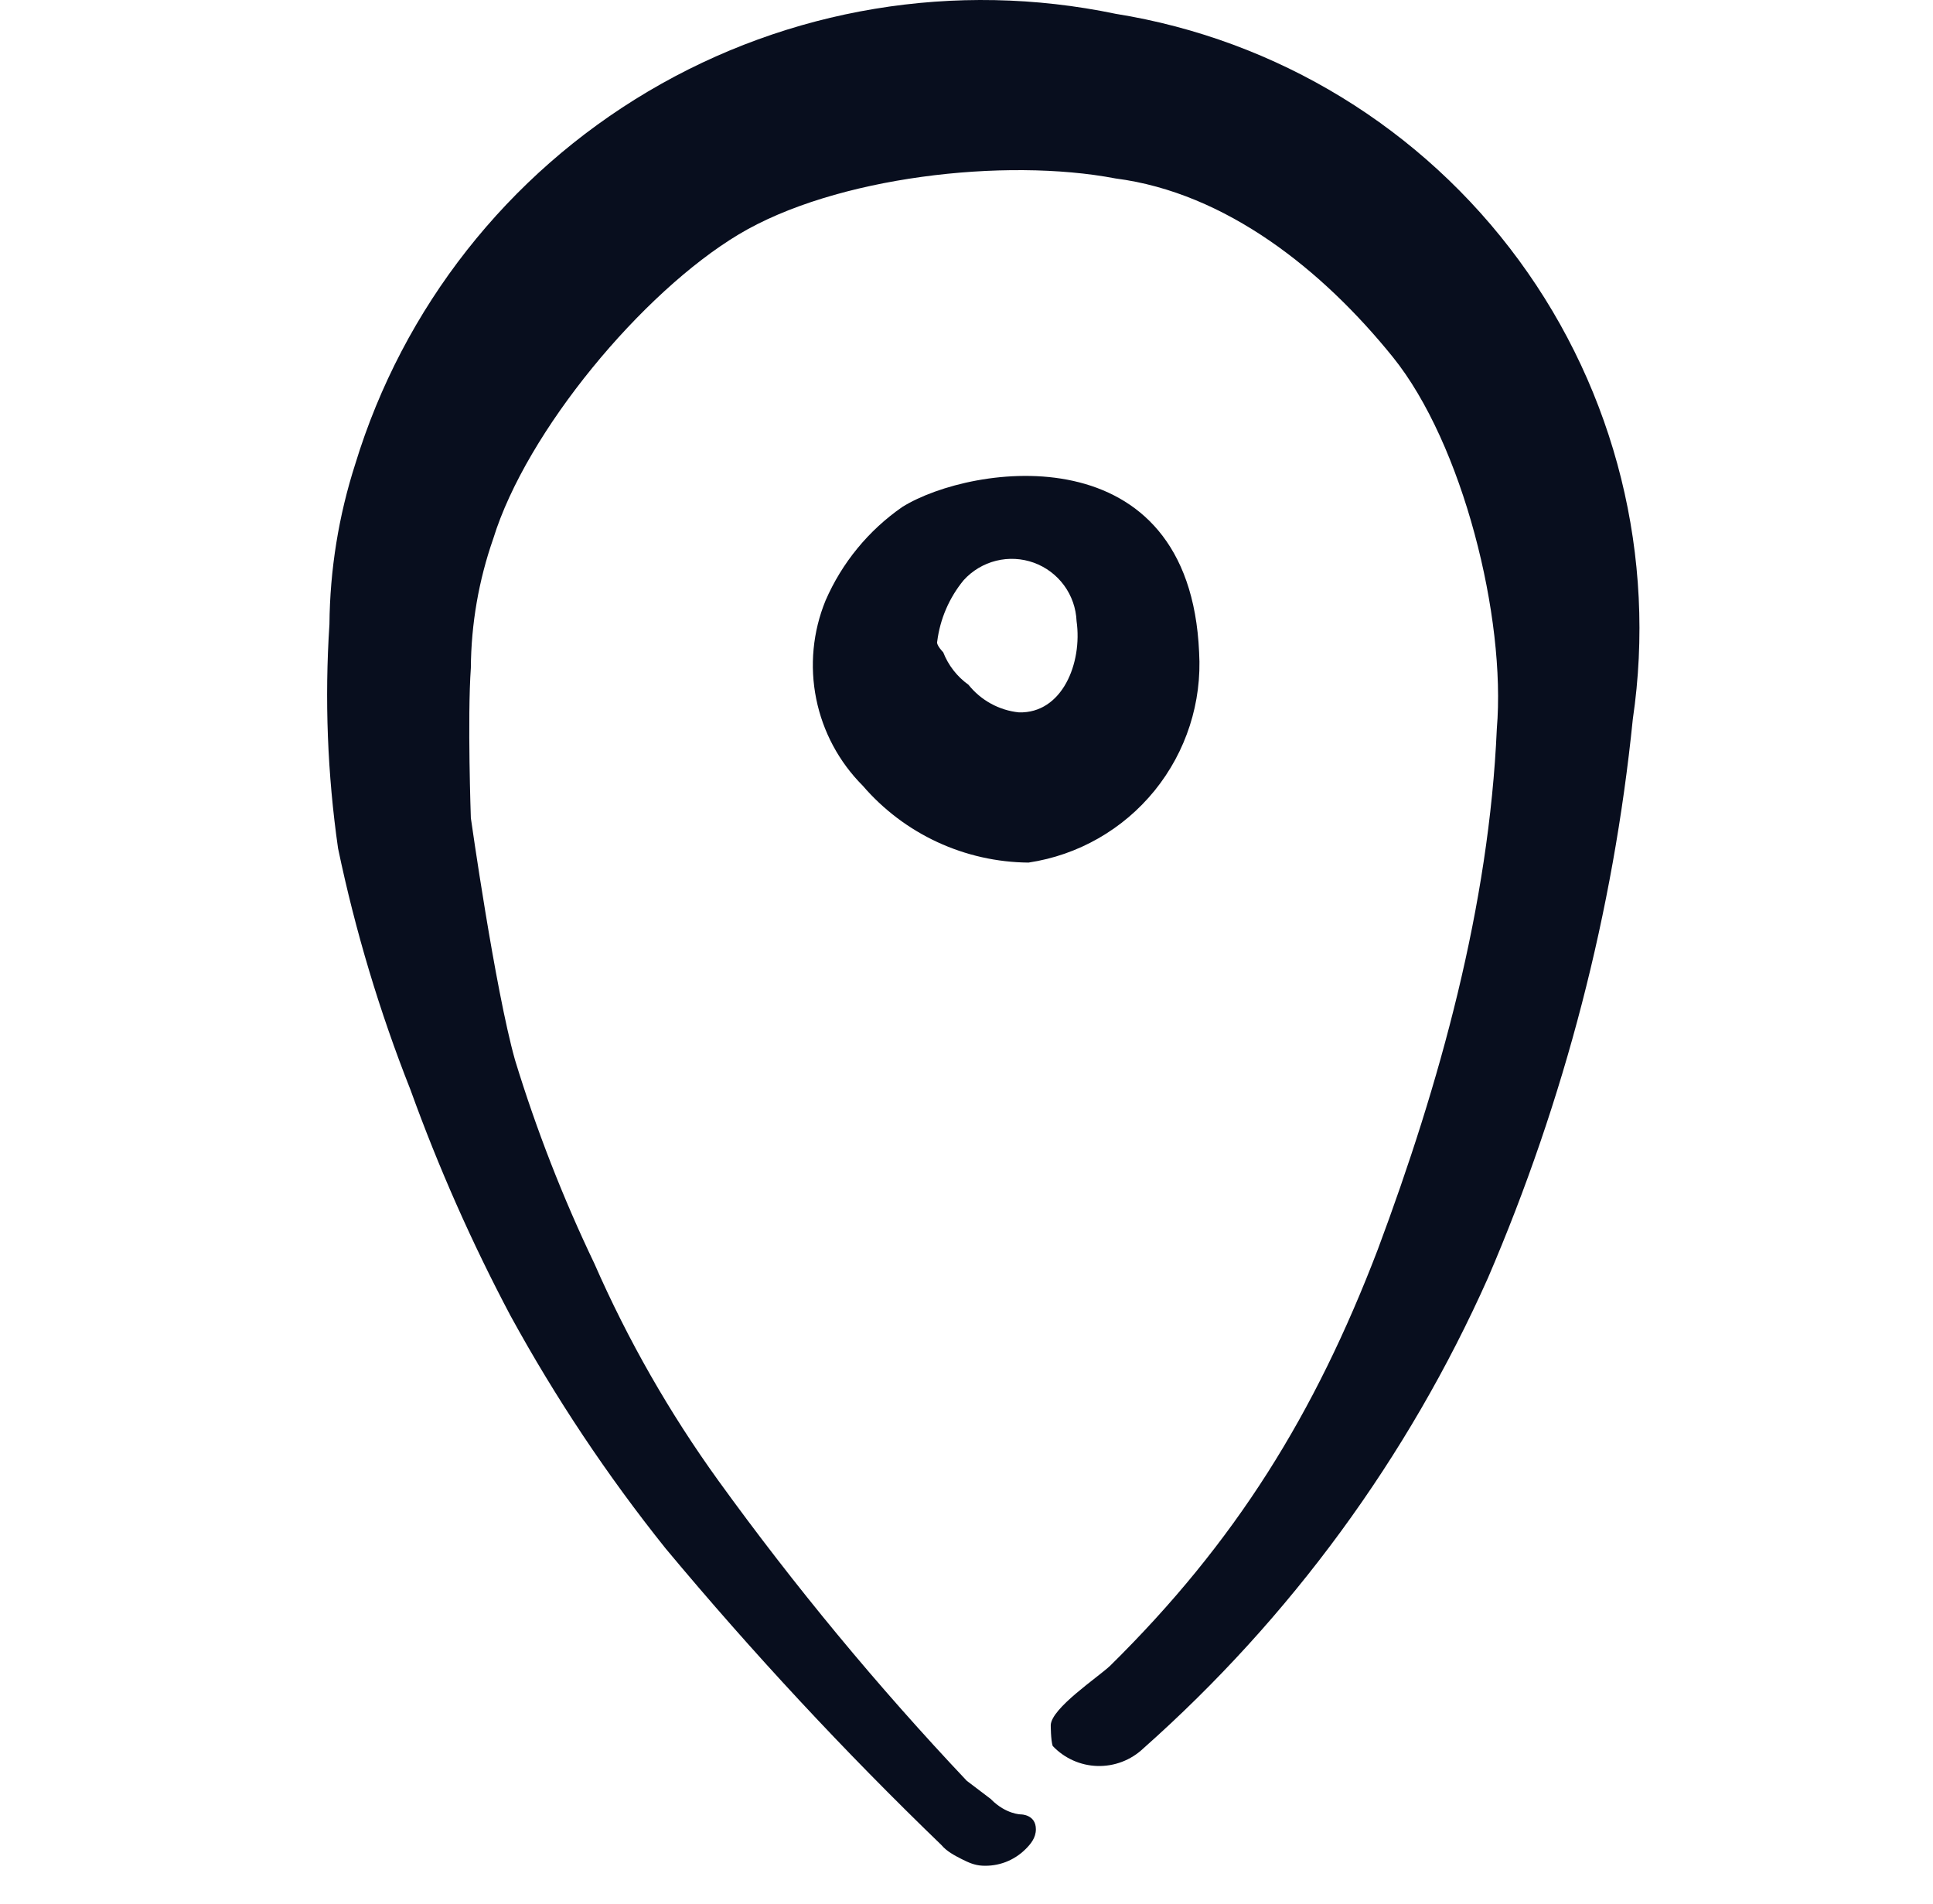 <svg width="65" height="64" viewBox="0 0 65 64" fill="none" xmlns="http://www.w3.org/2000/svg">
<path fill-rule="evenodd" clip-rule="evenodd" d="M40.322 21.93C39.998 14.537 32.687 15.588 30.344 17.042C29.205 17.831 28.31 18.922 27.759 20.193C27.332 21.238 27.223 22.386 27.446 23.493C27.669 24.599 28.213 25.616 29.011 26.415C29.702 27.218 30.557 27.864 31.518 28.31C32.48 28.756 33.526 28.991 34.585 29C36.252 28.751 37.764 27.887 38.826 26.579C39.887 25.27 40.421 23.612 40.322 21.93ZM34.262 23.95C33.932 23.916 33.612 23.816 33.321 23.656C33.029 23.496 32.773 23.281 32.566 23.021C32.183 22.747 31.888 22.368 31.717 21.93C31.717 21.93 31.475 21.688 31.515 21.567C31.611 20.81 31.919 20.095 32.404 19.506C32.695 19.185 33.074 18.958 33.494 18.853C33.915 18.748 34.356 18.771 34.764 18.918C35.171 19.066 35.525 19.331 35.781 19.68C36.037 20.029 36.183 20.447 36.201 20.88C36.403 22.294 35.717 23.991 34.262 23.95Z" fill="#080E1E"/>
<path fill-rule="evenodd" clip-rule="evenodd" d="M13.803 36.639C14.744 39.247 15.868 41.785 17.166 44.234C18.674 46.989 20.42 49.608 22.383 52.06C25.293 55.549 28.389 58.878 31.659 62.032C31.828 62.236 32.097 62.381 32.333 62.5C32.57 62.619 32.769 62.71 33.033 62.724C33.297 62.738 33.562 62.697 33.81 62.604C34.057 62.51 34.283 62.366 34.472 62.181C34.662 61.996 34.833 61.785 34.833 61.5C34.833 61 34.333 61 34.333 61C34.333 61 33.833 61 33.333 60.5C33.349 60.5 33.333 60.5 32.508 59.869C29.508 56.693 26.719 53.323 24.159 49.782C22.513 47.502 21.114 45.053 19.985 42.477C18.927 40.267 18.035 37.98 17.318 35.636C16.644 33.24 15.833 27.5 15.833 27.5C15.833 27.5 15.714 24.135 15.833 22.456C15.843 20.975 16.098 19.506 16.587 18.108C17.704 14.496 21.592 9.831 24.833 7.885C28.074 5.938 33.801 5.289 37.514 6C41.231 6.48 44.479 9.084 46.833 12C49.188 14.916 50.648 20.765 50.333 24.5C50.074 30.447 48.417 36.424 46.333 42C44.214 47.54 41.556 51.836 37.333 56C36.918 56.392 35.35 57.429 35.333 58C35.333 58 35.333 58.5 35.398 58.698C35.79 59.113 36.331 59.356 36.902 59.372C37.473 59.388 38.027 59.177 38.442 58.785C43.391 54.397 47.344 49.001 50.037 42.959C52.608 36.982 54.251 30.648 54.906 24.175C55.708 18.73 54.332 13.188 51.076 8.75C47.821 4.312 42.949 1.335 37.514 0.464C32.133 -0.658 26.527 0.272 21.797 3.072C17.067 5.871 13.554 10.338 11.948 15.595C11.387 17.338 11.094 19.156 11.078 20.987C10.913 23.502 11.01 26.028 11.368 28.523C11.947 31.293 12.762 34.008 13.803 36.639Z" fill="#080E1E"/>
</svg>
